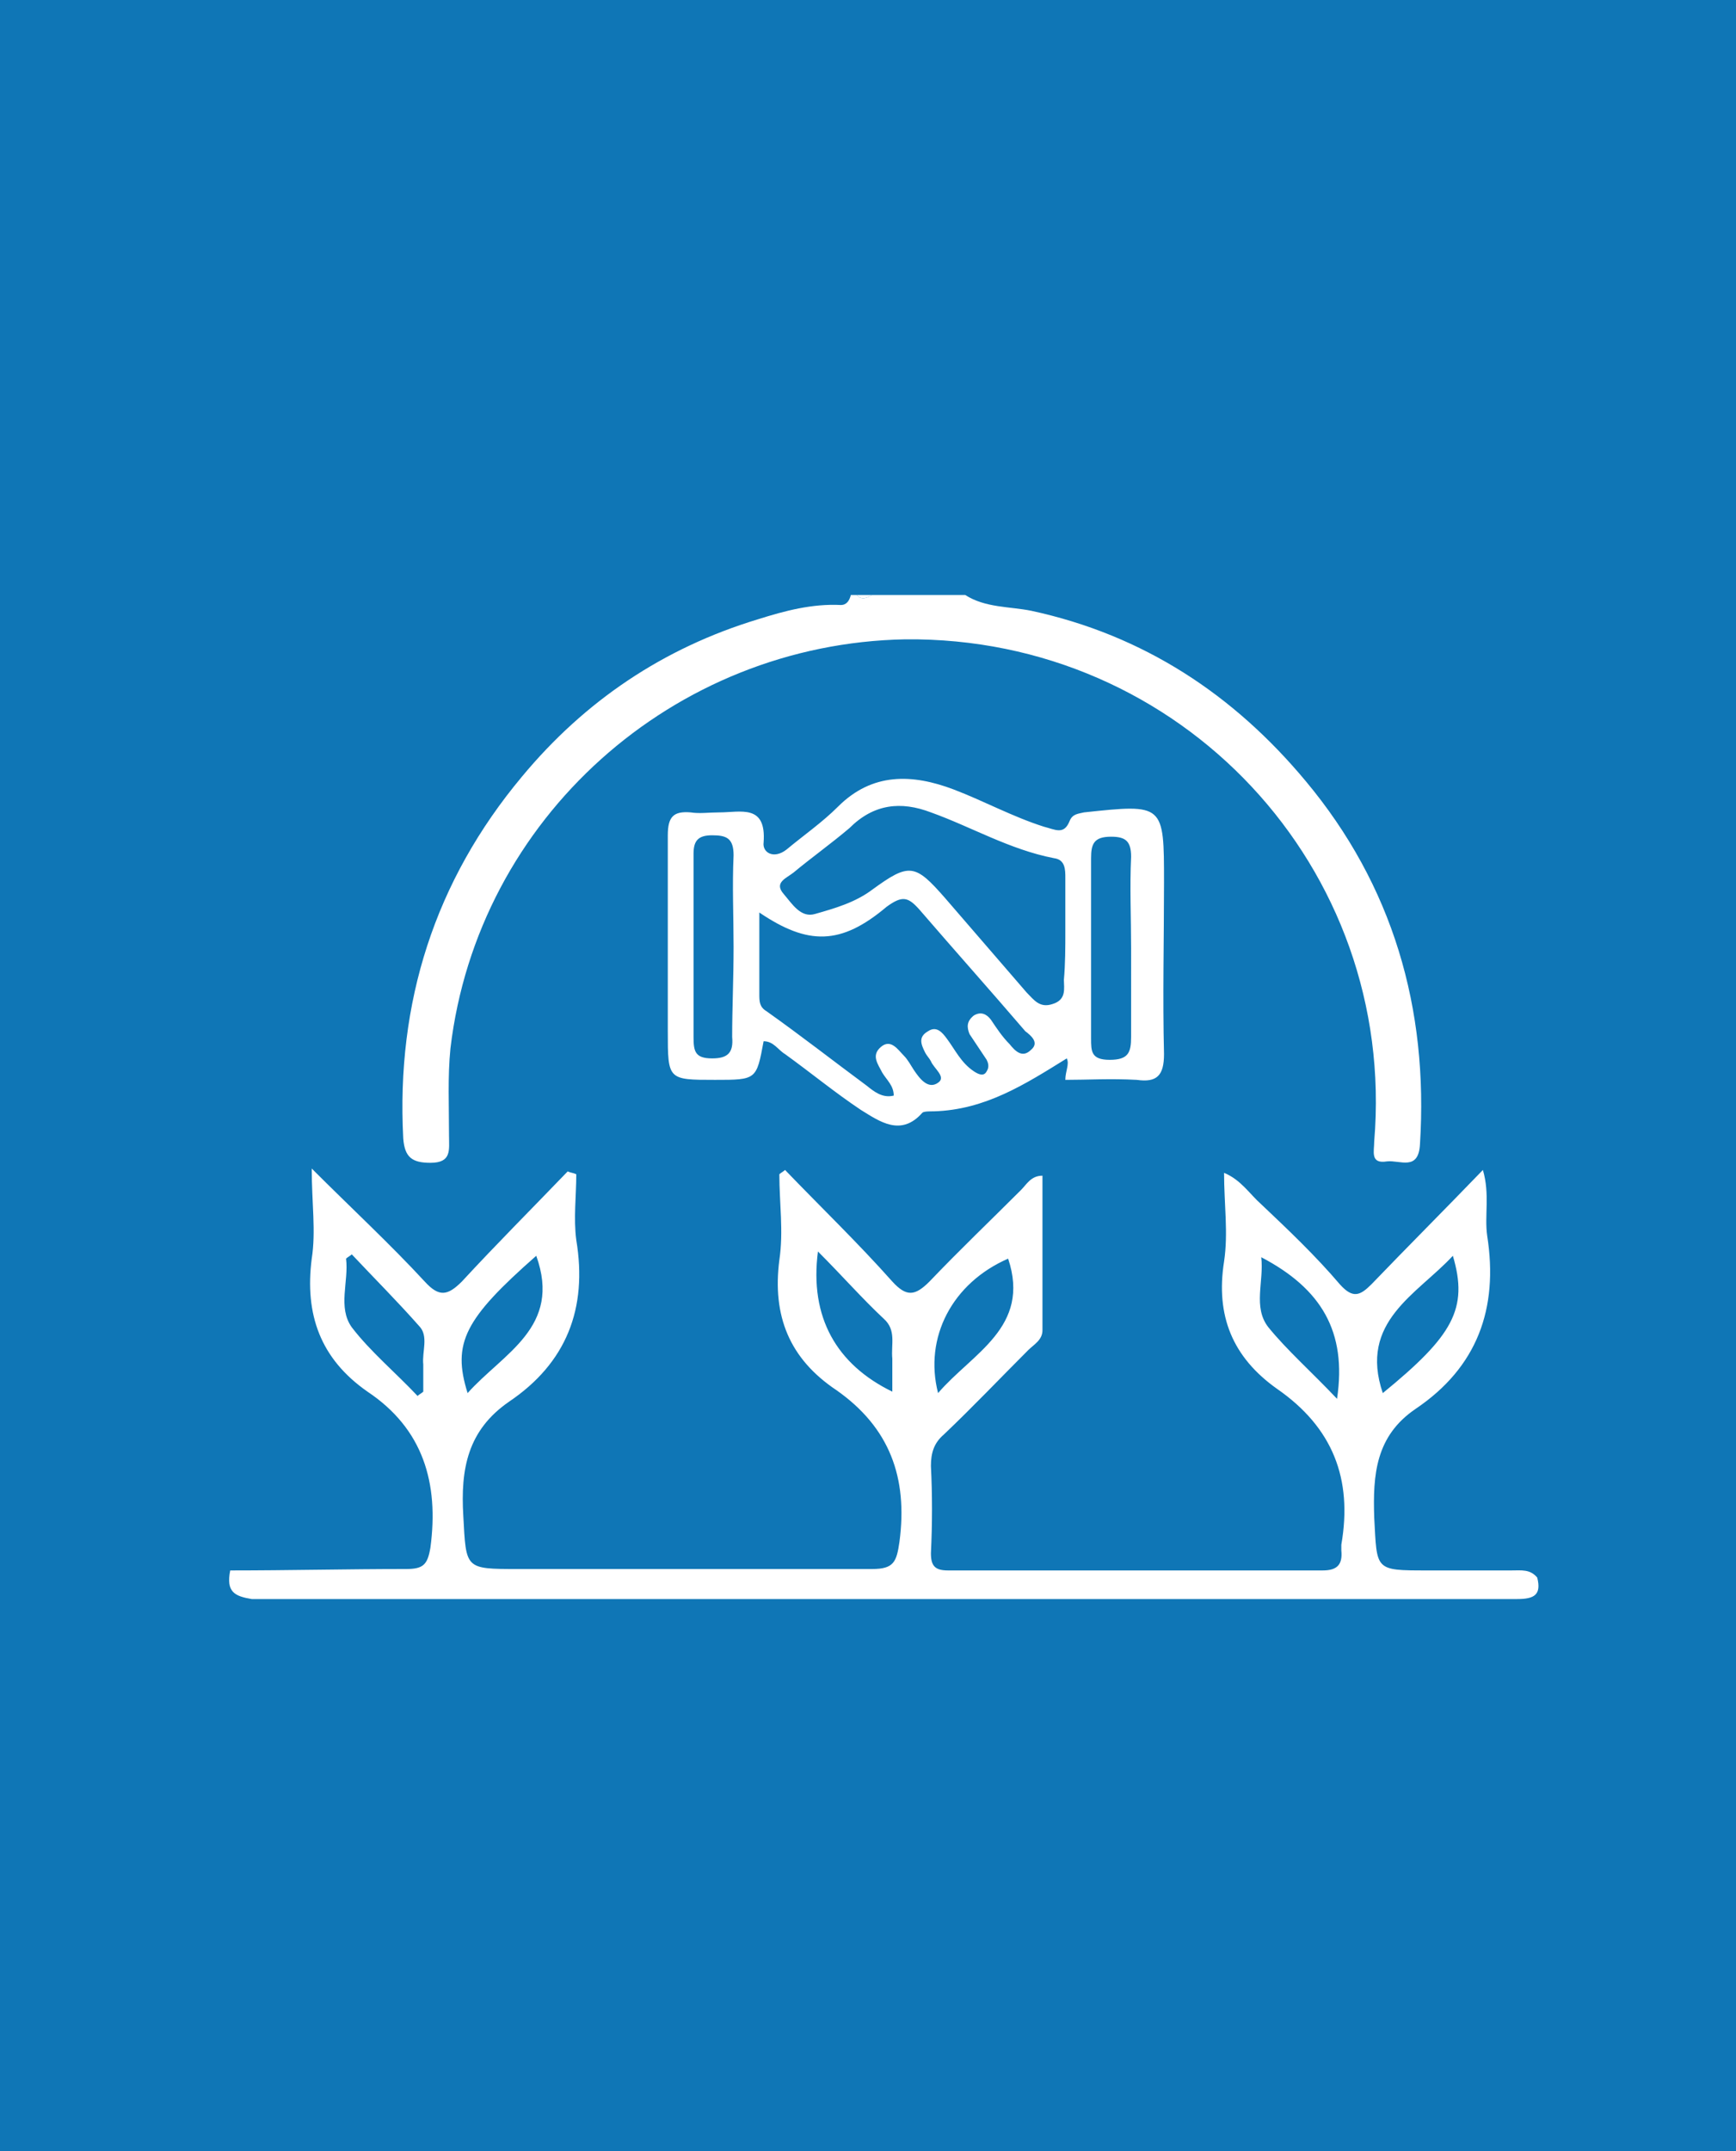 <?xml version="1.0" encoding="utf-8"?>
<!-- Generator: Adobe Illustrator 26.0.1, SVG Export Plug-In . SVG Version: 6.00 Build 0)  -->
<svg version="1.1" id="Layer_1" xmlns="http://www.w3.org/2000/svg" xmlns:xlink="http://www.w3.org/1999/xlink" x="0px" y="0px"
	 viewBox="0 0 121.4 150.4" style="enable-background:new 0 0 121.4 150.4;" xml:space="preserve">
<style type="text/css">
	.st0{fill:#0F76B6;}
	.st1{fill:#FFFFFF;}
</style>
<rect class="st0" width="121.4" height="150.4"/>
<g>
	<path class="st1" d="M16.1,109.8c4.1,0,8.2-0.1,12.3-0.1c1.2,0,1.5-0.3,1.7-1.5c0.6-4.5-0.5-8.3-4.4-10.9c-3.3-2.3-4.4-5.4-3.9-9.3
		c0.3-1.9,0-3.9,0-6.3c2.8,2.8,5.5,5.3,7.9,7.9c1,1.1,1.6,1,2.6,0c2.4-2.6,4.9-5.1,7.4-7.7c0.2,0.1,0.4,0.1,0.6,0.2
		c0,1.5-0.2,3.1,0,4.6c0.8,4.8-0.7,8.6-4.7,11.3c-2.9,2-3.4,4.7-3.2,8c0.2,3.7,0.1,3.7,3.8,3.7c8.3,0,16.5,0,24.8,0
		c1.5,0,1.7-0.5,1.9-1.9c0.6-4.5-0.7-8-4.4-10.6C55.2,95,54,92,54.5,88.1c0.3-2,0-4,0-6c0.1-0.1,0.3-0.2,0.4-0.3
		c2.5,2.6,5.1,5.1,7.5,7.8c1,1.1,1.6,1,2.6,0c2.1-2.2,4.3-4.3,6.4-6.4c0.4-0.4,0.7-1,1.5-1c0,3.6,0,7.2,0,10.8c0,0.7-0.6,1-1,1.4
		c-2,2-3.9,4-5.9,5.9c-0.7,0.6-0.9,1.3-0.9,2.2c0.1,2,0.1,4,0,6.1c0,0.9,0.3,1.2,1.2,1.2c8.7,0,17.5,0,26.2,0c1,0,1.4-0.4,1.3-1.4
		c0-0.1,0-0.2,0-0.4c0.8-4.6-0.6-8.2-4.5-10.9c-3.1-2.2-4.3-5.1-3.7-8.9c0.3-2,0-4,0-6.2c1.2,0.5,1.8,1.5,2.6,2.2
		c1.9,1.8,3.8,3.6,5.5,5.6c0.9,1,1.4,0.8,2.2,0c2.5-2.6,5.1-5.2,7.8-8c0.5,1.7,0.1,3.2,0.3,4.6c0.8,5.1-0.7,9.2-5,12.1
		c-2.8,1.9-3,4.6-2.9,7.6c0.2,3.7,0,3.7,3.7,3.7c2,0,3.9,0,5.9,0c0.7,0,1.3-0.1,1.8,0.5c0.3,1.2-0.2,1.5-1.4,1.5
		c-29.5,0-59,0-88.5,0C16.4,111.6,15.8,111.3,16.1,109.8z M96.7,97.4c4.9-4,6-5.9,4.9-9.6C99.1,90.5,95,92.4,96.7,97.4z M93.5,97.8
		c0.7-4.7-1.1-7.7-5.3-9.9c0.2,1.7-0.6,3.5,0.5,4.9C90,94.4,91.7,95.9,93.5,97.8z M29.2,97.6c0.1-0.1,0.3-0.2,0.4-0.3
		c0-0.7,0-1.3,0-1.9c-0.1-0.9,0.4-2-0.3-2.7c-1.5-1.7-3.1-3.3-4.7-5c-0.1,0.1-0.3,0.2-0.4,0.3c0.2,1.6-0.6,3.4,0.4,4.8
		C25.9,94.5,27.7,96,29.2,97.6z M37.5,87.8c-5,4.4-5.9,6.1-4.8,9.6C35.2,94.6,39.3,92.8,37.5,87.8z M57.2,87.5
		c-0.6,4.6,1.3,7.9,5.2,9.8c0-0.8,0-1.6,0-2.3c-0.1-1,0.3-2-0.6-2.8C60.3,90.8,58.9,89.2,57.2,87.5z M70.5,88
		c-3.9,1.7-5.9,5.5-4.9,9.4C68,94.6,72.1,92.8,70.5,88z"/>
	<path class="st1" d="M67.5,41.6c1.4,0.9,3.1,0.8,4.6,1.1c7.9,1.7,14.2,5.9,19.2,11.9c6.1,7.3,8.6,15.9,8,25.4
		c-0.1,1.9-1.4,1.1-2.3,1.2c-1.2,0.2-0.9-0.7-0.9-1.4c1.6-19.1-13.5-35.3-32.8-35.1C47.1,45,33.4,57.2,31.5,73.3
		c-0.2,2-0.1,4-0.1,6.1c0,1,0.2,1.9-1.3,1.9c-1.3,0-1.8-0.4-1.9-1.7c-0.5-9.5,2.2-18,8.3-25.3c4.4-5.3,9.9-9,16.5-11
		c1.9-0.6,3.8-1.1,5.8-1c0.4,0,0.6-0.3,0.7-0.7c0.1,0,0.2,0,0.4,0c0.4,0.4,0.7,0.2,1.1,0C63.2,41.6,65.3,41.6,67.5,41.6z"/>
	<path class="st1" d="M61,41.6c-0.4,0.2-0.7,0.4-1.1,0C60.3,41.6,60.7,41.6,61,41.6z"/>
	<path class="st1" d="M74.5,75.5c0-0.6,0.3-1.1,0.1-1.5c-2.9,1.8-5.7,3.6-9.3,3.7c-0.3,0-0.7,0-0.8,0.1c-1.5,1.7-3,0.6-4.3-0.2
		c-1.8-1.2-3.5-2.6-5.3-3.9c-0.5-0.3-0.8-0.9-1.5-0.9c-0.5,2.7-0.5,2.7-3.4,2.7c-3.3,0-3.3,0-3.3-3.4c0-4.6,0-9.2,0-13.7
		c0-1.3,0.4-1.7,1.6-1.6c0.6,0.1,1.3,0,2,0c1.5,0,3.3-0.6,3.1,2.1c-0.1,0.7,0.7,1.2,1.6,0.5c1.2-1,2.5-1.9,3.6-3
		c2.4-2.4,5.2-2.3,8.1-1.2c2.1,0.8,4.1,1.9,6.3,2.6c0.8,0.2,1.4,0.6,1.8-0.4c0.2-0.5,0.6-0.5,1-0.6c5.6-0.6,5.6-0.6,5.6,4.9
		c0,4-0.1,8,0,12c0,1.5-0.5,2-1.9,1.8C77.6,75.4,76.1,75.5,74.5,75.5z M53.1,63.8c0,2.1,0,3.9,0,5.7c0,0.5,0,0.9,0.5,1.2
		c2.4,1.7,4.7,3.5,7,5.2c0.5,0.4,1.1,0.9,1.9,0.7c0-0.7-0.5-1.1-0.8-1.6c-0.3-0.6-0.8-1.2-0.1-1.8c0.7-0.6,1.2,0.2,1.6,0.6
		c0.3,0.3,0.5,0.7,0.7,1c0.4,0.6,1,1.4,1.7,0.9c0.6-0.4-0.3-1-0.5-1.5c-0.1-0.2-0.3-0.4-0.4-0.6c-0.3-0.6-0.5-1.1,0.2-1.5
		c0.6-0.4,1,0.1,1.3,0.5c0.6,0.8,1,1.7,1.9,2.3c0.3,0.2,0.7,0.4,0.9,0c0.2-0.3,0.1-0.6,0-0.8c-0.4-0.6-0.8-1.2-1.2-1.8
		c-0.2-0.5-0.2-0.9,0.3-1.3c0.5-0.3,0.9-0.1,1.2,0.3c0.4,0.6,0.8,1.2,1.3,1.7c0.4,0.5,0.9,1,1.5,0.4c0.6-0.5,0-1-0.4-1.3
		c-2.4-2.8-4.9-5.6-7.4-8.5c-0.8-0.9-1.2-1-2.3-0.2C58.8,66.1,56.5,66.1,53.1,63.8z M74.5,65.1c0-1.2,0-2.5,0-3.7
		c0-0.6,0-1.3-0.8-1.4c-3.1-0.6-5.8-2.2-8.6-3.2c-2.1-0.8-4-0.6-5.7,1.1C58.1,59,56.7,60,55.5,61c-0.5,0.4-1.4,0.7-0.7,1.5
		c0.6,0.7,1.2,1.7,2.2,1.4c1.4-0.4,2.8-0.8,4-1.7c2.6-1.9,3-1.8,5.1,0.6c1.9,2.2,3.8,4.4,5.7,6.6c0.5,0.5,0.9,1.1,1.8,0.8
		c1-0.3,0.8-1.1,0.8-1.7C74.5,67.4,74.5,66.2,74.5,65.1z M51.3,66.2c0-2.1-0.1-4.3,0-6.4c0-1.2-0.5-1.4-1.5-1.4
		c-1,0-1.3,0.4-1.3,1.3c0,4.3,0,8.5,0,12.8c0,1,0.1,1.5,1.3,1.5c1.1,0,1.5-0.4,1.4-1.5C51.2,70.5,51.3,68.4,51.3,66.2z M79.1,66.3
		c0-2.1-0.1-4.3,0-6.4c0-1.1-0.4-1.4-1.4-1.4c-1.2,0-1.4,0.5-1.4,1.5c0,4.2,0,8.4,0,12.6c0,0.9,0,1.5,1.3,1.5c1.3,0,1.5-0.5,1.5-1.6
		C79.1,70.4,79.1,68.4,79.1,66.3z"/>
</g>
</svg>
